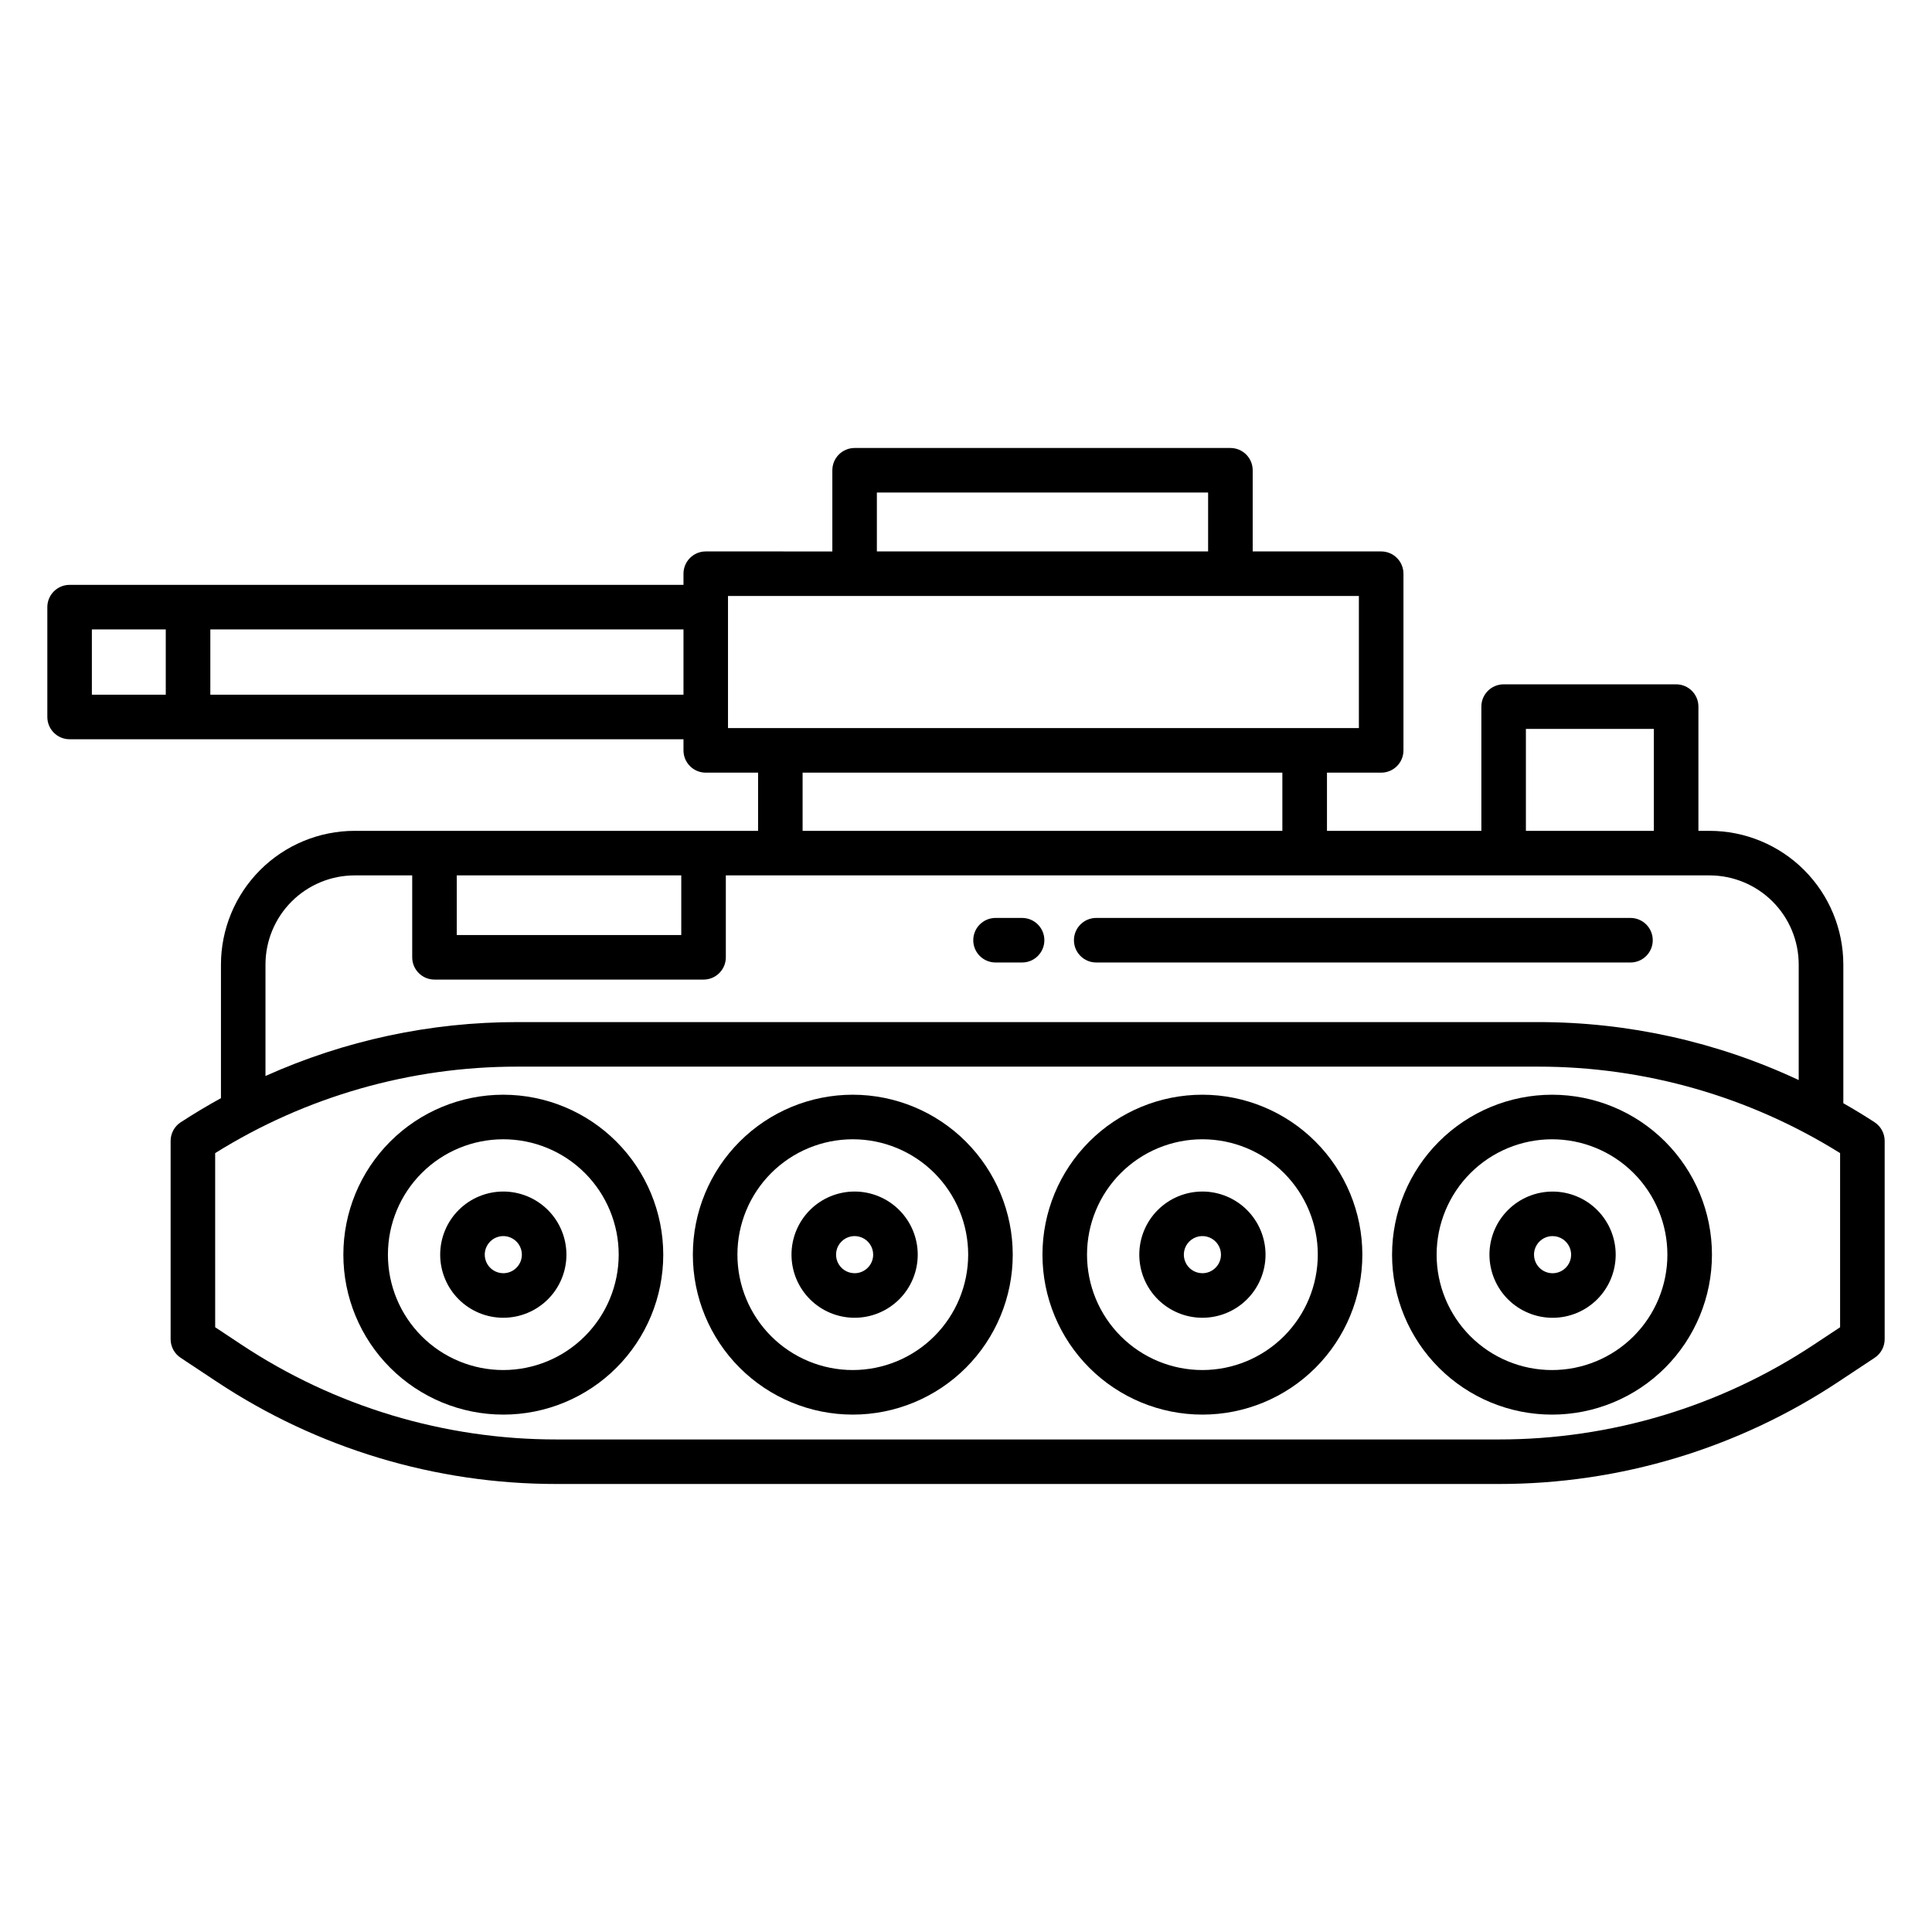 <?xml version="1.0" encoding="UTF-8"?>
<!-- Uploaded to: ICON Repo, www.iconrepo.com, Generator: ICON Repo Mixer Tools -->
<svg fill="#000000" width="800px" height="800px" version="1.1" viewBox="144 144 512 512" xmlns="http://www.w3.org/2000/svg">
 <g>
  <path d="m407.83 399.07h7.035c3.258 0 5.902-2.644 5.902-5.902 0-3.262-2.644-5.906-5.902-5.906h-7.035c-3.262 0-5.906 2.644-5.906 5.906 0 3.258 2.644 5.902 5.906 5.902z"/>
  <path d="m434.51 399.07h141.58c3.262 0 5.906-2.644 5.906-5.902 0-3.262-2.644-5.906-5.906-5.906h-141.58c-3.262 0-5.906 2.644-5.906 5.906 0 3.258 2.644 5.902 5.906 5.902z"/>
  <path d="m640.79 441.41c-2.715-1.77-5.488-3.445-8.289-5.043v-36.758c-0.012-9.391-3.746-18.398-10.387-25.039s-15.645-10.375-25.039-10.387h-2.977v-32.922c0-3.262-2.644-5.906-5.906-5.906h-45.715c-3.258 0-5.902 2.644-5.902 5.906v32.922h-40.914v-15.418h14.367-0.004c3.262 0 5.906-2.641 5.906-5.902v-46.82c0-3.262-2.644-5.906-5.906-5.906h-34.047v-21.508c0-3.262-2.641-5.906-5.902-5.906h-99.594c-3.258 0-5.902 2.644-5.902 5.906v21.512l-33.547-0.004c-3.262 0-5.902 2.644-5.902 5.906v2.953h-162.68c-3.262 0-5.906 2.641-5.906 5.902v29.109c0 3.262 2.644 5.902 5.906 5.902h162.68v2.953c0 3.262 2.641 5.902 5.902 5.902h13.867v15.418h-106.92c-9.391 0.012-18.395 3.746-25.035 10.387s-10.379 15.648-10.387 25.039v35.414c-3.621 1.992-7.176 4.121-10.66 6.391l-0.004-0.004c-1.668 1.09-2.676 2.949-2.676 4.945v52.547-0.004c0 1.98 0.992 3.828 2.644 4.922l9.539 6.32c26.703 17.723 58.043 27.164 90.094 27.133h249.69c32.047 0.027 63.391-9.41 90.09-27.133l9.539-6.32c1.652-1.094 2.644-2.941 2.644-4.922v-52.547 0.004c0-1.996-1.004-3.856-2.672-4.945zm-452.86-113.31h-19.582v-17.301h19.582zm137.2 0h-125.39v-17.301h125.39zm223.25 9.062h33.906v27.02h-33.906zm-172-62.633h87.781v15.605h-87.781zm-39.453 62.426v-35.012h167.19v35.012zm146.91 11.809v15.418h-127.14v-15.418zm-218.79 27.227h59.496v15.801h-59.496zm-50.691 23.617c0.004-6.262 2.496-12.266 6.922-16.691 4.43-4.43 10.43-6.918 16.691-6.926h15.27v21.707c0 3.262 2.644 5.902 5.902 5.902h71.309c3.258 0 5.902-2.641 5.902-5.902v-21.707h260.71c6.258 0.008 12.262 2.496 16.691 6.926 4.426 4.426 6.918 10.43 6.922 16.691v30.617c-21.625-10.129-45.215-15.375-69.098-15.359h-270.5c-23-0.012-45.742 4.859-66.723 14.285zm417.29 96.125-6.894 4.57h-0.004c-24.77 16.438-53.844 25.195-83.57 25.168h-249.69c-29.73 0.027-58.801-8.73-83.57-25.168l-6.894-4.57-0.004-46.145c24.012-14.996 51.754-22.938 80.062-22.918h270.5c28.309-0.02 56.055 7.922 80.062 22.918z"/>
  <path d="m370 434.11c-11.242 0-22.023 4.465-29.973 12.414-7.949 7.949-12.414 18.73-12.414 29.973s4.465 22.023 12.414 29.973c7.949 7.949 18.73 12.414 29.973 12.414s22.023-4.465 29.973-12.414c7.949-7.949 12.414-18.73 12.414-29.973-0.012-11.238-4.481-22.012-12.426-29.961-7.949-7.945-18.723-12.414-29.961-12.426zm0 72.969v-0.004c-8.109 0-15.887-3.219-21.621-8.953-5.738-5.738-8.957-13.516-8.957-21.625s3.219-15.887 8.957-21.625c5.734-5.734 13.512-8.953 21.621-8.953s15.887 3.219 21.625 8.953c5.734 5.738 8.953 13.516 8.953 21.625-0.008 8.105-3.231 15.879-8.965 21.613s-13.504 8.957-21.613 8.965z"/>
  <path d="m277.38 434.11c-11.242 0-22.023 4.465-29.973 12.414-7.949 7.949-12.414 18.73-12.414 29.973s4.465 22.023 12.414 29.973c7.949 7.949 18.73 12.414 29.973 12.414s22.023-4.465 29.973-12.414c7.949-7.949 12.418-18.73 12.418-29.973-0.016-11.238-4.484-22.012-12.43-29.961-7.949-7.945-18.723-12.414-29.961-12.426zm0 72.969v-0.004c-8.109 0-15.887-3.219-21.621-8.953-5.734-5.738-8.957-13.516-8.957-21.625s3.223-15.887 8.957-21.625c5.734-5.734 13.512-8.953 21.621-8.953s15.891 3.219 21.625 8.953c5.734 5.738 8.957 13.516 8.957 21.625-0.012 8.105-3.234 15.879-8.969 21.613-5.731 5.734-13.504 8.957-21.613 8.965z"/>
  <path d="m462.65 434.11c-11.242 0-22.023 4.465-29.973 12.414-7.949 7.949-12.414 18.73-12.414 29.973s4.465 22.023 12.414 29.973c7.949 7.949 18.73 12.414 29.973 12.414 11.242 0 22.023-4.465 29.973-12.414 7.949-7.949 12.414-18.73 12.414-29.973-0.012-11.238-4.481-22.012-12.426-29.957-7.949-7.949-18.723-12.418-29.961-12.43zm0 72.969v-0.004c-8.109 0-15.887-3.219-21.621-8.953-5.738-5.738-8.957-13.516-8.957-21.625s3.219-15.887 8.957-21.625c5.734-5.734 13.512-8.953 21.621-8.953 8.109 0 15.891 3.219 21.625 8.953 5.734 5.738 8.957 13.516 8.957 21.625-0.012 8.105-3.234 15.879-8.969 21.613s-13.504 8.957-21.613 8.965z"/>
  <path d="m512.91 476.5c0 11.242 4.465 22.023 12.414 29.973 7.949 7.949 18.73 12.414 29.973 12.414s22.023-4.465 29.973-12.414c7.949-7.949 12.414-18.73 12.414-29.973s-4.465-22.023-12.414-29.973c-7.949-7.949-18.73-12.414-29.973-12.414-11.238 0.012-22.012 4.481-29.961 12.426-7.945 7.949-12.414 18.723-12.426 29.961zm42.387-30.578c8.109 0 15.887 3.219 21.625 8.953 5.734 5.738 8.953 13.516 8.953 21.625s-3.219 15.887-8.953 21.625c-5.738 5.734-13.516 8.953-21.625 8.953s-15.887-3.219-21.625-8.953c-5.734-5.738-8.953-13.516-8.953-21.625 0.008-8.109 3.231-15.879 8.965-21.613s13.504-8.957 21.613-8.965z"/>
  <path d="m277.38 459.77c-4.438 0-8.691 1.762-11.828 4.898s-4.898 7.391-4.898 11.828 1.762 8.691 4.898 11.828 7.391 4.898 11.828 4.898 8.691-1.762 11.828-4.898 4.902-7.391 4.902-11.828c-0.008-4.434-1.77-8.688-4.906-11.824s-7.387-4.898-11.824-4.902zm0 21.648v-0.004c-1.988 0-3.781-1.195-4.543-3.035-0.762-1.84-0.344-3.953 1.066-5.363 1.406-1.406 3.523-1.828 5.359-1.066 1.84 0.762 3.039 2.559 3.039 4.547-0.004 2.715-2.203 4.918-4.922 4.918z"/>
  <path d="m370.48 459.77c-4.434 0-8.691 1.762-11.828 4.898-3.137 3.137-4.898 7.391-4.898 11.828s1.762 8.691 4.898 11.828c3.137 3.137 7.394 4.898 11.828 4.898 4.438 0 8.691-1.762 11.832-4.898 3.137-3.137 4.898-7.391 4.898-11.828-0.004-4.434-1.77-8.688-4.906-11.824s-7.387-4.898-11.824-4.902zm0 21.648v-0.004c-1.988 0-3.781-1.195-4.543-3.035-0.762-1.84-0.34-3.953 1.066-5.363 1.406-1.406 3.523-1.828 5.359-1.066 1.84 0.762 3.039 2.559 3.039 4.547-0.004 2.715-2.203 4.918-4.922 4.918z"/>
  <path d="m462.65 459.77c-4.438 0-8.691 1.762-11.828 4.898-3.137 3.137-4.898 7.391-4.898 11.828s1.762 8.691 4.898 11.828c3.137 3.137 7.391 4.898 11.828 4.898s8.691-1.762 11.828-4.898c3.137-3.137 4.902-7.391 4.902-11.828-0.008-4.434-1.77-8.688-4.906-11.824-3.137-3.137-7.387-4.898-11.824-4.902zm0 21.648v-0.004c-1.988 0-3.785-1.195-4.547-3.035-0.758-1.84-0.34-3.953 1.07-5.363 1.406-1.406 3.519-1.828 5.359-1.066s3.039 2.559 3.039 4.547c-0.004 2.715-2.207 4.918-4.922 4.918z"/>
  <path d="m555.45 493.23c4.438 0 8.691-1.762 11.828-4.898 3.137-3.137 4.898-7.391 4.898-11.828s-1.762-8.691-4.898-11.828c-3.137-3.137-7.391-4.898-11.828-4.898s-8.691 1.762-11.828 4.898c-3.137 3.137-4.902 7.391-4.902 11.828 0.008 4.434 1.77 8.688 4.906 11.824 3.137 3.133 7.387 4.898 11.824 4.902zm0-21.648c1.988 0 3.781 1.199 4.543 3.039 0.762 1.84 0.344 3.953-1.066 5.363-1.406 1.406-3.523 1.828-5.359 1.066-1.84-0.762-3.039-2.559-3.039-4.547 0.004-2.715 2.203-4.918 4.922-4.922z"/>
 </g>
</svg>